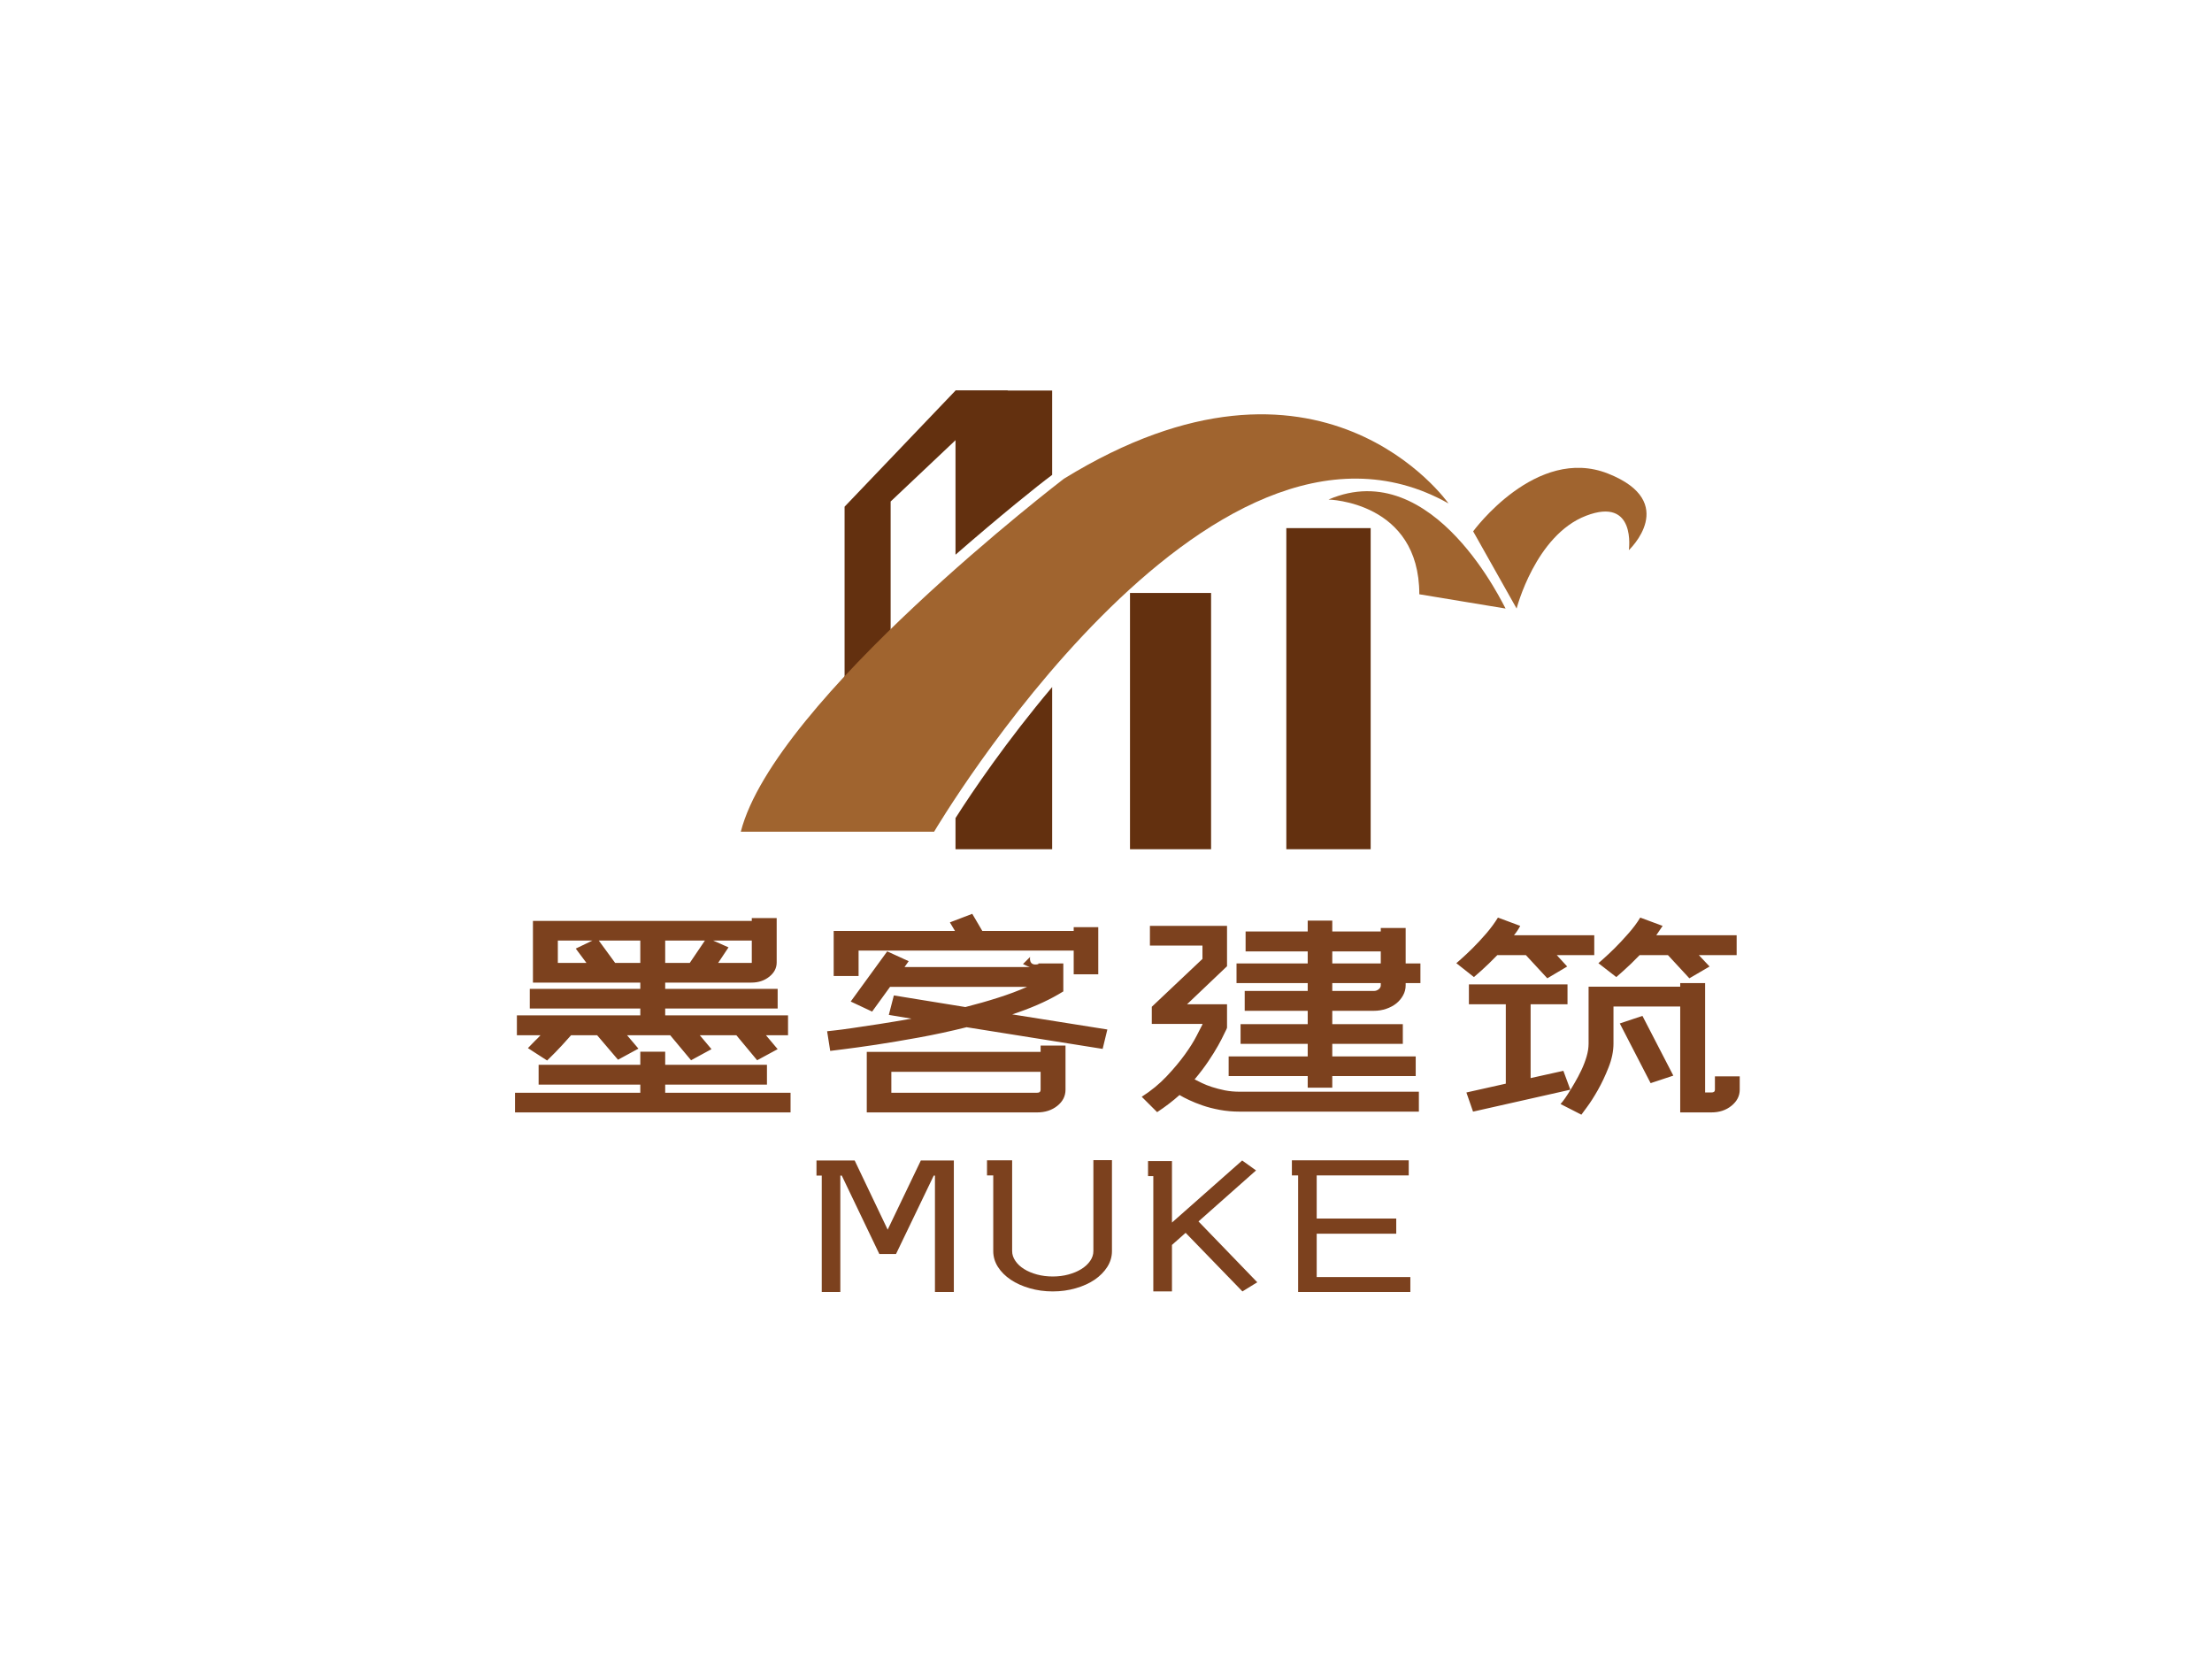 <svg version="1.1" id="图层_1" xmlns="http://www.w3.org/2000/svg" x="0" y="0" viewBox="0 0 341 256" xml:space="preserve"><style>.st0{fill:#7c411e}.st1{font-family:'zcoolwenyiti'}.st3{fill:#63300f}.st4{fill:#a0642f}</style><path class="st0" d="M158.8 147.5s-.3 1.5 1.3 1.1 0 1.1 0 1.1l-2.4-1.1 1.1-1.1z"></path><path transform="matrix(1.25 0 0 1 76.283 165.984)" class="st0 st1" font-size="38.84" font-family="zcoolwenyiti" d="M4.70-14.53L4.70-24.04L31.69-24.04L31.69-24.47L34.76-24.47L34.76-17.63Q34.76-16.35 33.85-15.44Q32.94-14.53 31.65-14.53L31.65-14.53L21.01-14.53L21.01-13.56L34.88-13.56L34.88-10.53L21.01-10.53L21.01-9.48L36.16-9.48L36.16-6.41L33.44-6.41L34.88-4.27L32.35-2.56L29.79-6.41L25.28-6.41L26.72-4.27L24.20-2.56L21.63-6.41L16.31-6.41L17.71-4.35L15.19-2.64L12.62-6.41L9.40-6.41Q9.01-5.86 8.29-4.87Q7.57-3.88 6.45-2.52L6.45-2.52L4.08-4.43Q4.51-5.01 4.91-5.50Q5.32-5.98 5.63-6.41L5.63-6.41L2.72-6.41L2.72-9.48L17.94-9.48L17.94-10.53L4.31-10.53L4.31-13.56L17.94-13.56L17.94-14.53L4.70-14.53ZM14.84-17.56L17.94-17.56L17.94-21.01L12.82-21.01L14.84-17.56ZM21.01-21.01L21.01-17.56L24.04-17.56L25.91-21.01L21.01-21.01ZM31.69-17.63L31.69-21.01L26.92-21.01L28.82-19.96L27.54-17.56L31.65-17.56Q31.69-17.56 31.69-17.63L31.69-17.63ZM7.77-21.01L7.77-17.56L11.30-17.56L9.98-19.77L12.04-21.01L7.77-21.01ZM21.01 1.20L21.01 2.45L36.47 2.45L36.47 5.48L2.49 5.48L2.49 2.45L17.94 2.45L17.94 1.20L5.40 1.20L5.40-1.86L17.94-1.86L17.94-3.88L21.01-3.88L21.01-1.86L33.56-1.86L33.56 1.20L21.01 1.20ZM74.42-15.81L71.39-15.81L71.39-19.46L44.86-19.46L44.86-15.54L41.79-15.54L41.79-22.49L56.75-22.49L56.12-23.81L58.88-25.13L60.12-22.49L71.39-22.49L71.39-23.07L74.42-23.07L74.42-15.81ZM70.38-4.82L70.38 1.98Q70.38 3.46 69.37 4.47Q68.36 5.48 66.88 5.48L66.88 5.48L45.87 5.48L45.87-3.85L67.31-3.85L67.31-4.82L70.38-4.82ZM48.90-0.78L48.90 2.45L66.88 2.45Q67.31 2.45 67.31 1.98L67.31 1.98L67.31-0.78L48.90-0.78ZM41.36-4.00L40.98-7.03Q41.02-7.03 41.85-7.15Q42.69-7.26 44.10-7.52Q45.52-7.77 47.40-8.14Q49.29-8.51 51.39-8.97L51.39-8.97L48.59-9.55L49.21-12.55L58.03-10.76Q60.12-11.42 62.07-12.20Q64.01-12.97 65.64-13.87L65.64-13.87L48.74-13.87L46.53-10.06L43.89-11.61L48.39-19.34L51.04-17.83L50.53-16.93L67.04-16.93L67.04-17.48L70.11-17.48L70.11-13.17L69.48-12.70Q67.12-10.99 63.81-9.63L63.81-9.63L75.54-7.30L74.96-4.31L58.18-7.65Q55.19-6.72 52.28-6.06Q49.37-5.40 47.00-4.95Q44.63-4.51 43.09-4.27Q41.56-4.04 41.36-4.00L41.36-4.00ZM114.15-17.48L114.15-14.45L112.33-14.45L112.33-14.10Q112.33-13.28 112.01-12.56Q111.70-11.85 111.18-11.32Q110.66-10.80 109.94-10.49Q109.22-10.18 108.40-10.18L108.40-10.18L103.28-10.18L103.28-8.12L111.98-8.12L111.98-5.09L103.28-5.09L103.28-3.15L113.57-3.15L113.57-0.12L103.28-0.12L103.28 1.67L100.25 1.67L100.25-0.12L90.50-0.12L90.50-3.15L100.25-3.15L100.25-5.09L91.97-5.09L91.97-8.12L100.25-8.12L100.25-10.18L92.48-10.18L92.48-13.24L100.25-13.24L100.25-14.45L91.47-14.45L91.47-17.48L100.25-17.48L100.25-19.34L92.59-19.34L92.59-22.41L100.25-22.41L100.25-24.08L103.28-24.08L103.28-22.41L109.26-22.41L109.26-22.95L112.33-22.95L112.33-17.48L114.15-17.48ZM103.28-19.34L103.28-17.48L109.26-17.48L109.26-19.34L103.28-19.34ZM109.26-14.10L109.26-14.45L103.28-14.45L103.28-13.24L108.40-13.24Q108.75-13.24 109.00-13.50Q109.26-13.75 109.26-14.10L109.26-14.10ZM81.68 5.44L79.78 3.07Q81.53 1.67 82.85-0.08Q84.17-1.83 85.10-3.44Q86.03-5.05 86.55-6.33Q87.08-7.61 87.27-8.08L87.27-8.08L87.27-8.16L81.02-8.16L81.02-10.80L87.27-18.18L87.27-20.24L80.79-20.24L80.79-23.27L90.30-23.27L90.30-17.05L85.37-11.19L90.30-11.19L90.30-7.57L90.23-7.34Q90.19-7.26 89.93-6.58Q89.68-5.90 89.20-4.82Q88.71-3.73 87.99-2.39Q87.27-1.05 86.30 0.39L86.30 0.39Q86.65 0.62 87.20 0.95Q87.74 1.28 88.46 1.57Q89.18 1.86 90.03 2.08Q90.89 2.29 91.86 2.29L91.86 2.29L113.96 2.29L113.96 5.36L91.86 5.36Q90.57 5.36 89.41 5.09Q88.24 4.82 87.29 4.41Q86.34 4.00 85.62 3.57Q84.90 3.15 84.44 2.80L84.44 2.80Q83.20 4.19 81.68 5.44L81.68 5.44ZM119.82 2.41L124.68 1.05L124.68-11.19L120.13-11.19L120.13-14.25L132.29-14.25L132.29-11.19L127.74-11.19L127.74 0.19L131.78-0.93L132.64 1.98L120.64 5.36L119.82 2.41ZM150.47 1.98L150.47-0.08L153.53-0.08L153.53 1.98Q153.53 3.42 152.52 4.45Q151.51 5.48 150.04 5.48L150.04 5.48L146.19 5.48L146.19-10.84L137.96-10.84L137.96-5.13Q137.96-3.38 137.36-1.48Q136.76 0.43 136.04 2.02Q135.32 3.61 134.68 4.68Q134.04 5.75 134.00 5.83L134.00 5.83L132.72 5.01L131.43 4.19Q131.43 4.19 131.71 3.77Q131.98 3.34 132.35 2.62Q132.72 1.90 133.16 0.95Q133.61 0 134.00-1.03Q134.39-2.06 134.64-3.11Q134.89-4.16 134.89-5.13L134.89-5.13L134.89-13.90L146.19-13.90L146.19-14.45L149.26-14.45L149.26 2.41L150.04 2.41Q150.47 2.41 150.47 1.98L150.47 1.98ZM145.34-0.19L142.54 0.97L138.74-8.23L141.53-9.40L145.34-0.19ZM127.16-18.76L123.63-18.76Q122.54-17.36 121.69-16.41Q120.83-15.46 120.75-15.38L120.75-15.38L118.58-17.52Q118.58-17.52 119.18-18.18Q119.78-18.84 120.60-19.85Q121.41-20.86 122.27-22.10Q123.12-23.34 123.71-24.55L123.71-24.55L126.46-23.27Q126.15-22.53 125.69-21.83L125.69-21.83L135.59-21.83L135.59-18.76L130.97-18.76L132.25-17.01L129.80-15.19L127.16-18.76ZM153.15-21.83L153.15-18.76L148.49-18.76L149.81-17.01L147.32-15.19L144.68-18.76L141.18-18.76Q140.10-17.36 139.24-16.41Q138.39-15.46 138.31-15.38L138.31-15.38L136.10-17.52Q136.10-17.52 136.70-18.18Q137.30-18.84 138.12-19.85Q138.93-20.86 139.80-22.10Q140.68-23.34 141.26-24.55L141.26-24.55L144.02-23.27Q143.63-22.53 143.24-21.83L143.24-21.83L153.15-21.83Z"></path><path class="st3" d="M147.3 60.2l-17.1 17.9v27.8h7.1V77.3l18.1-17.1z"></path><path class="st4" d="M204.8 77s14 .3 14 14.6l13.3 2.2c-.1 0-11-23.8-27.3-16.8zM227.1 81.9s9.7-13.3 20.8-8.9 3.2 11.8 3.2 11.8 1.2-8.3-6.6-5.3c-7.8 3-10.7 14.3-10.7 14.3l-6.7-11.9z"></path><path class="st3" d="M174.2 91.4h12.5v39.5h-12.5zM198.3 81.4h13v49.5h-13zM162.2 77.3c-3.2 2.6-8.7 7.1-14.9 12.6v30.2c3.4-5.1 8.6-12.2 14.9-19.4V77.3zM147.3 126.1v4.8h14.9v-25c-7 8.3-12.3 16.1-14.9 20.2zM162.2 73.2v-13h-14.9v25.3c6.9-6 12.6-10.6 14.9-12.3z"></path><path class="st4" d="M114.2 128.2H144s42.2-71.5 79.3-50.6c0 0-19.7-28.2-59.3-3.8 0 0-44.6 34.1-49.8 54.4z"></path><path transform="matrix(1.25 0 0 1 123.656 195.756)" class="st0 st1" font-size="29.463" font-family="zcoolwenyiti" d="M18.71-16.88L18.71 3.39L16.38 3.39L16.38-14.55L16.23-14.55L11.58-2.47L9.52-2.47L4.89-14.55L4.71-14.55L4.71 3.39L2.42 3.39L2.42-14.55L1.77-14.55L1.77-16.88L6.48-16.88L10.55-6.22L14.64-16.88L18.71-16.88ZM30.91 3.30L30.91 3.30Q29.40 3.30 28.06 2.81Q26.72 2.33 25.72 1.49Q24.72 0.65 24.14-0.49Q23.57-1.62 23.57-2.92L23.57-2.92L23.57-14.58L22.80-14.58L22.80-16.91L25.90-16.91L25.90-2.92Q25.90-2.12 26.30-1.40Q26.69-0.68 27.37-0.15Q28.05 0.38 28.96 0.69Q29.88 1.00 30.91 1.00L30.91 1.00Q31.94 1.00 32.85 0.69Q33.76 0.38 34.44-0.15Q35.12-0.68 35.52-1.40Q35.92-2.12 35.92-2.92L35.92-2.92L35.92-16.94L38.21-16.94L38.21-2.92Q38.21-1.62 37.64-0.49Q37.06 0.65 36.08 1.49Q35.09 2.33 33.75 2.81Q32.41 3.30 30.91 3.30ZM54.30 3.30L54.30 3.30L46.35-6.95L48.20-8.37L56.13 1.89L54.30 3.30ZM45.58-3.83L45.58-3.83L43.87-5.39L54.27-16.88L55.98-15.35L45.58-3.83ZM45.61 3.30L45.61 3.30L43.31 3.30L43.31-14.47L42.66-14.47L42.66-16.79L45.61-16.79L45.61 3.30ZM75.01 3.39L75.01 3.39L61.17 3.39L61.17-15.59L63.46-15.59L63.46 1.09L75.01 1.09L75.01 3.39ZM73.27-5.60L73.27-5.60L61.37-5.60L61.37-7.93L73.27-7.93L73.27-5.60ZM74.81-14.58L74.81-14.58L60.40-14.58L60.40-16.91L74.81-16.91L74.81-14.58Z"></path></svg>